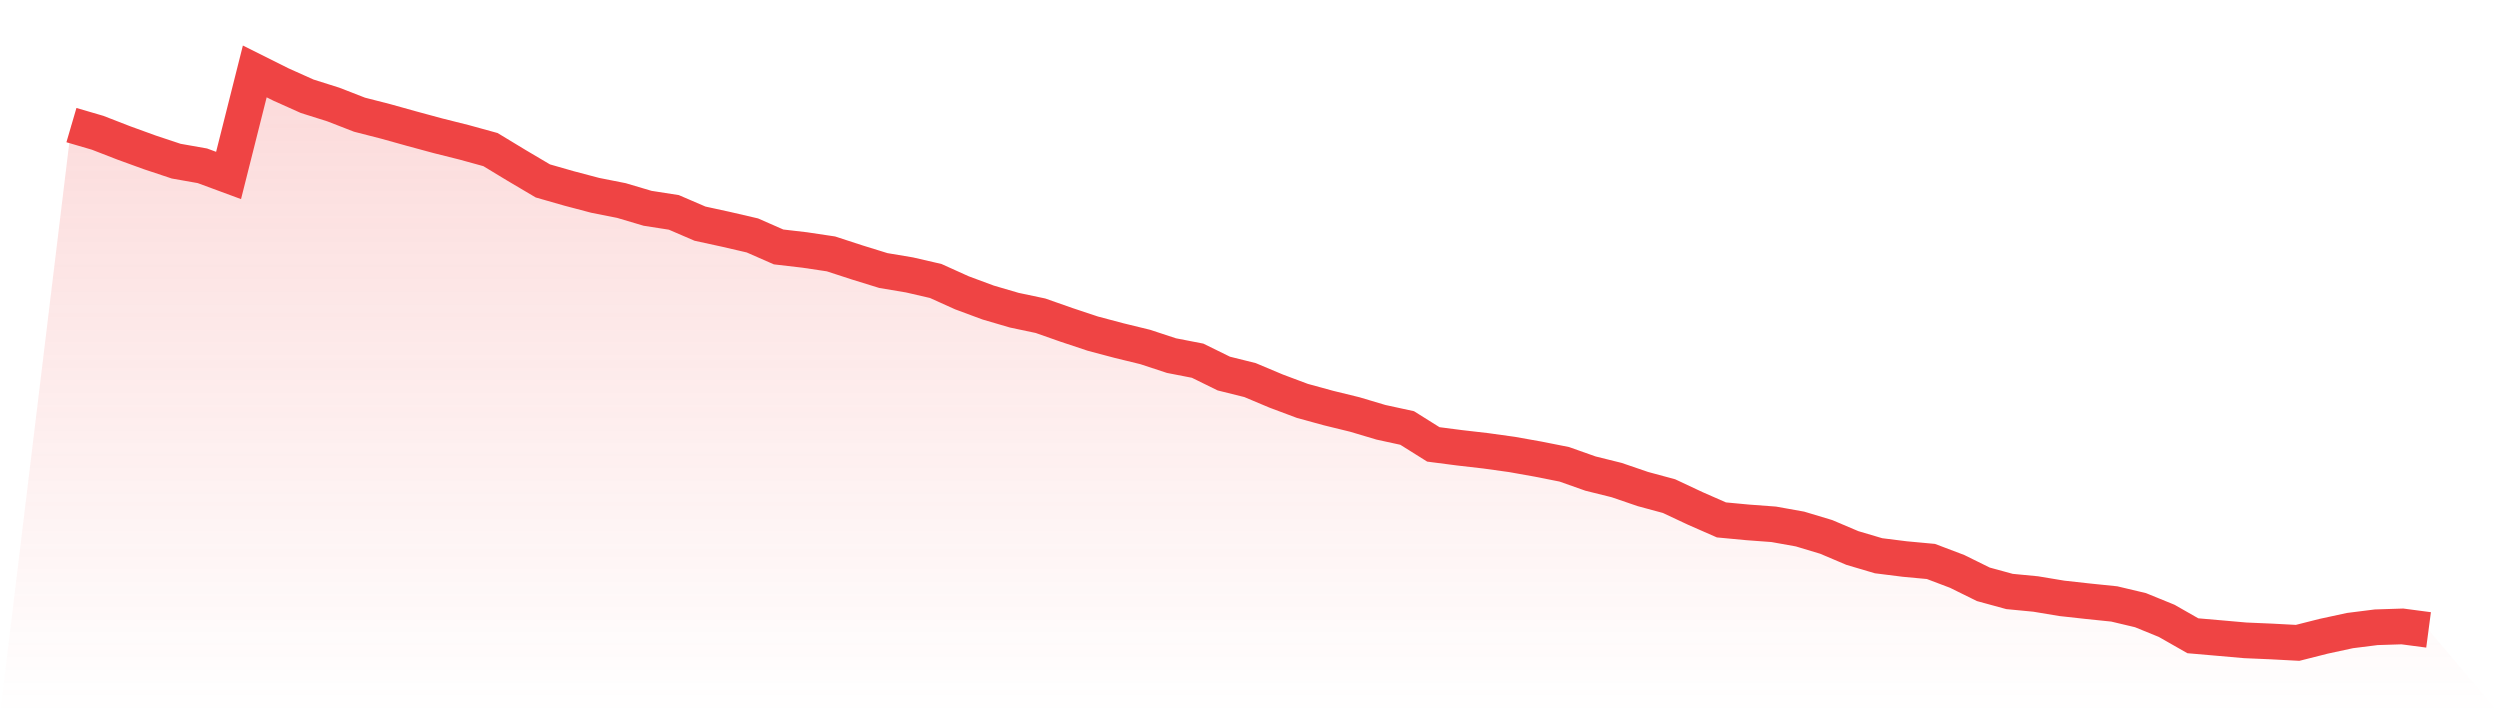<svg viewBox="0 0 140 40" xmlns="http://www.w3.org/2000/svg">
<defs>
<linearGradient id="gradient" x1="0" x2="0" y1="0" y2="1">
<stop offset="0%" stop-color="#ef4444" stop-opacity="0.2"/>
<stop offset="100%" stop-color="#ef4444" stop-opacity="0"/>
</linearGradient>
</defs>
<path d="M4,7.006 L4,7.006 L5.467,7.435 L6.933,8.004 L8.4,8.537 L9.867,9.025 L11.333,9.284 L12.8,9.826 L14.267,4 L15.733,4.732 L17.2,5.39 L18.667,5.853 L20.133,6.423 L21.6,6.799 L23.067,7.208 L24.533,7.605 L26,7.973 L27.467,8.377 L28.933,9.265 L30.4,10.132 L31.867,10.552 L33.333,10.939 L34.8,11.23 L36.267,11.665 L37.733,11.893 L39.2,12.524 L40.667,12.844 L42.133,13.184 L43.6,13.828 L45.067,13.999 L46.533,14.218 L48,14.696 L49.467,15.15 L50.933,15.396 L52.4,15.735 L53.867,16.397 L55.333,16.941 L56.8,17.371 L58.267,17.681 L59.733,18.196 L61.2,18.684 L62.667,19.073 L64.133,19.431 L65.6,19.914 L67.067,20.199 L68.533,20.919 L70,21.284 L71.467,21.901 L72.933,22.45 L74.4,22.852 L75.867,23.211 L77.333,23.648 L78.8,23.967 L80.267,24.886 L81.733,25.076 L83.2,25.245 L84.667,25.449 L86.133,25.71 L87.6,26.001 L89.067,26.52 L90.533,26.884 L92,27.386 L93.467,27.783 L94.933,28.471 L96.4,29.115 L97.867,29.253 L99.333,29.362 L100.8,29.625 L102.267,30.066 L103.733,30.688 L105.2,31.122 L106.667,31.306 L108.133,31.442 L109.6,31.998 L111.067,32.722 L112.533,33.123 L114,33.264 L115.467,33.508 L116.933,33.67 L118.4,33.821 L119.867,34.169 L121.333,34.767 L122.8,35.603 L124.267,35.73 L125.733,35.859 L127.2,35.922 L128.667,36 L130.133,35.629 L131.6,35.312 L133.067,35.127 L134.533,35.08 L136,35.274 L140,40 L0,40 z" fill="url(#gradient)"/>
<path d="M4,7.006 L4,7.006 L5.467,7.435 L6.933,8.004 L8.4,8.537 L9.867,9.025 L11.333,9.284 L12.8,9.826 L14.267,4 L15.733,4.732 L17.2,5.39 L18.667,5.853 L20.133,6.423 L21.6,6.799 L23.067,7.208 L24.533,7.605 L26,7.973 L27.467,8.377 L28.933,9.265 L30.4,10.132 L31.867,10.552 L33.333,10.939 L34.8,11.23 L36.267,11.665 L37.733,11.893 L39.2,12.524 L40.667,12.844 L42.133,13.184 L43.6,13.828 L45.067,13.999 L46.533,14.218 L48,14.696 L49.467,15.15 L50.933,15.396 L52.4,15.735 L53.867,16.397 L55.333,16.941 L56.8,17.371 L58.267,17.681 L59.733,18.196 L61.2,18.684 L62.667,19.073 L64.133,19.431 L65.6,19.914 L67.067,20.199 L68.533,20.919 L70,21.284 L71.467,21.901 L72.933,22.45 L74.4,22.852 L75.867,23.211 L77.333,23.648 L78.8,23.967 L80.267,24.886 L81.733,25.076 L83.2,25.245 L84.667,25.449 L86.133,25.71 L87.6,26.001 L89.067,26.52 L90.533,26.884 L92,27.386 L93.467,27.783 L94.933,28.471 L96.4,29.115 L97.867,29.253 L99.333,29.362 L100.8,29.625 L102.267,30.066 L103.733,30.688 L105.2,31.122 L106.667,31.306 L108.133,31.442 L109.6,31.998 L111.067,32.722 L112.533,33.123 L114,33.264 L115.467,33.508 L116.933,33.67 L118.4,33.821 L119.867,34.169 L121.333,34.767 L122.8,35.603 L124.267,35.73 L125.733,35.859 L127.2,35.922 L128.667,36 L130.133,35.629 L131.6,35.312 L133.067,35.127 L134.533,35.08 L136,35.274" fill="none" stroke="#ef4444" stroke-width="2"/>
</svg>